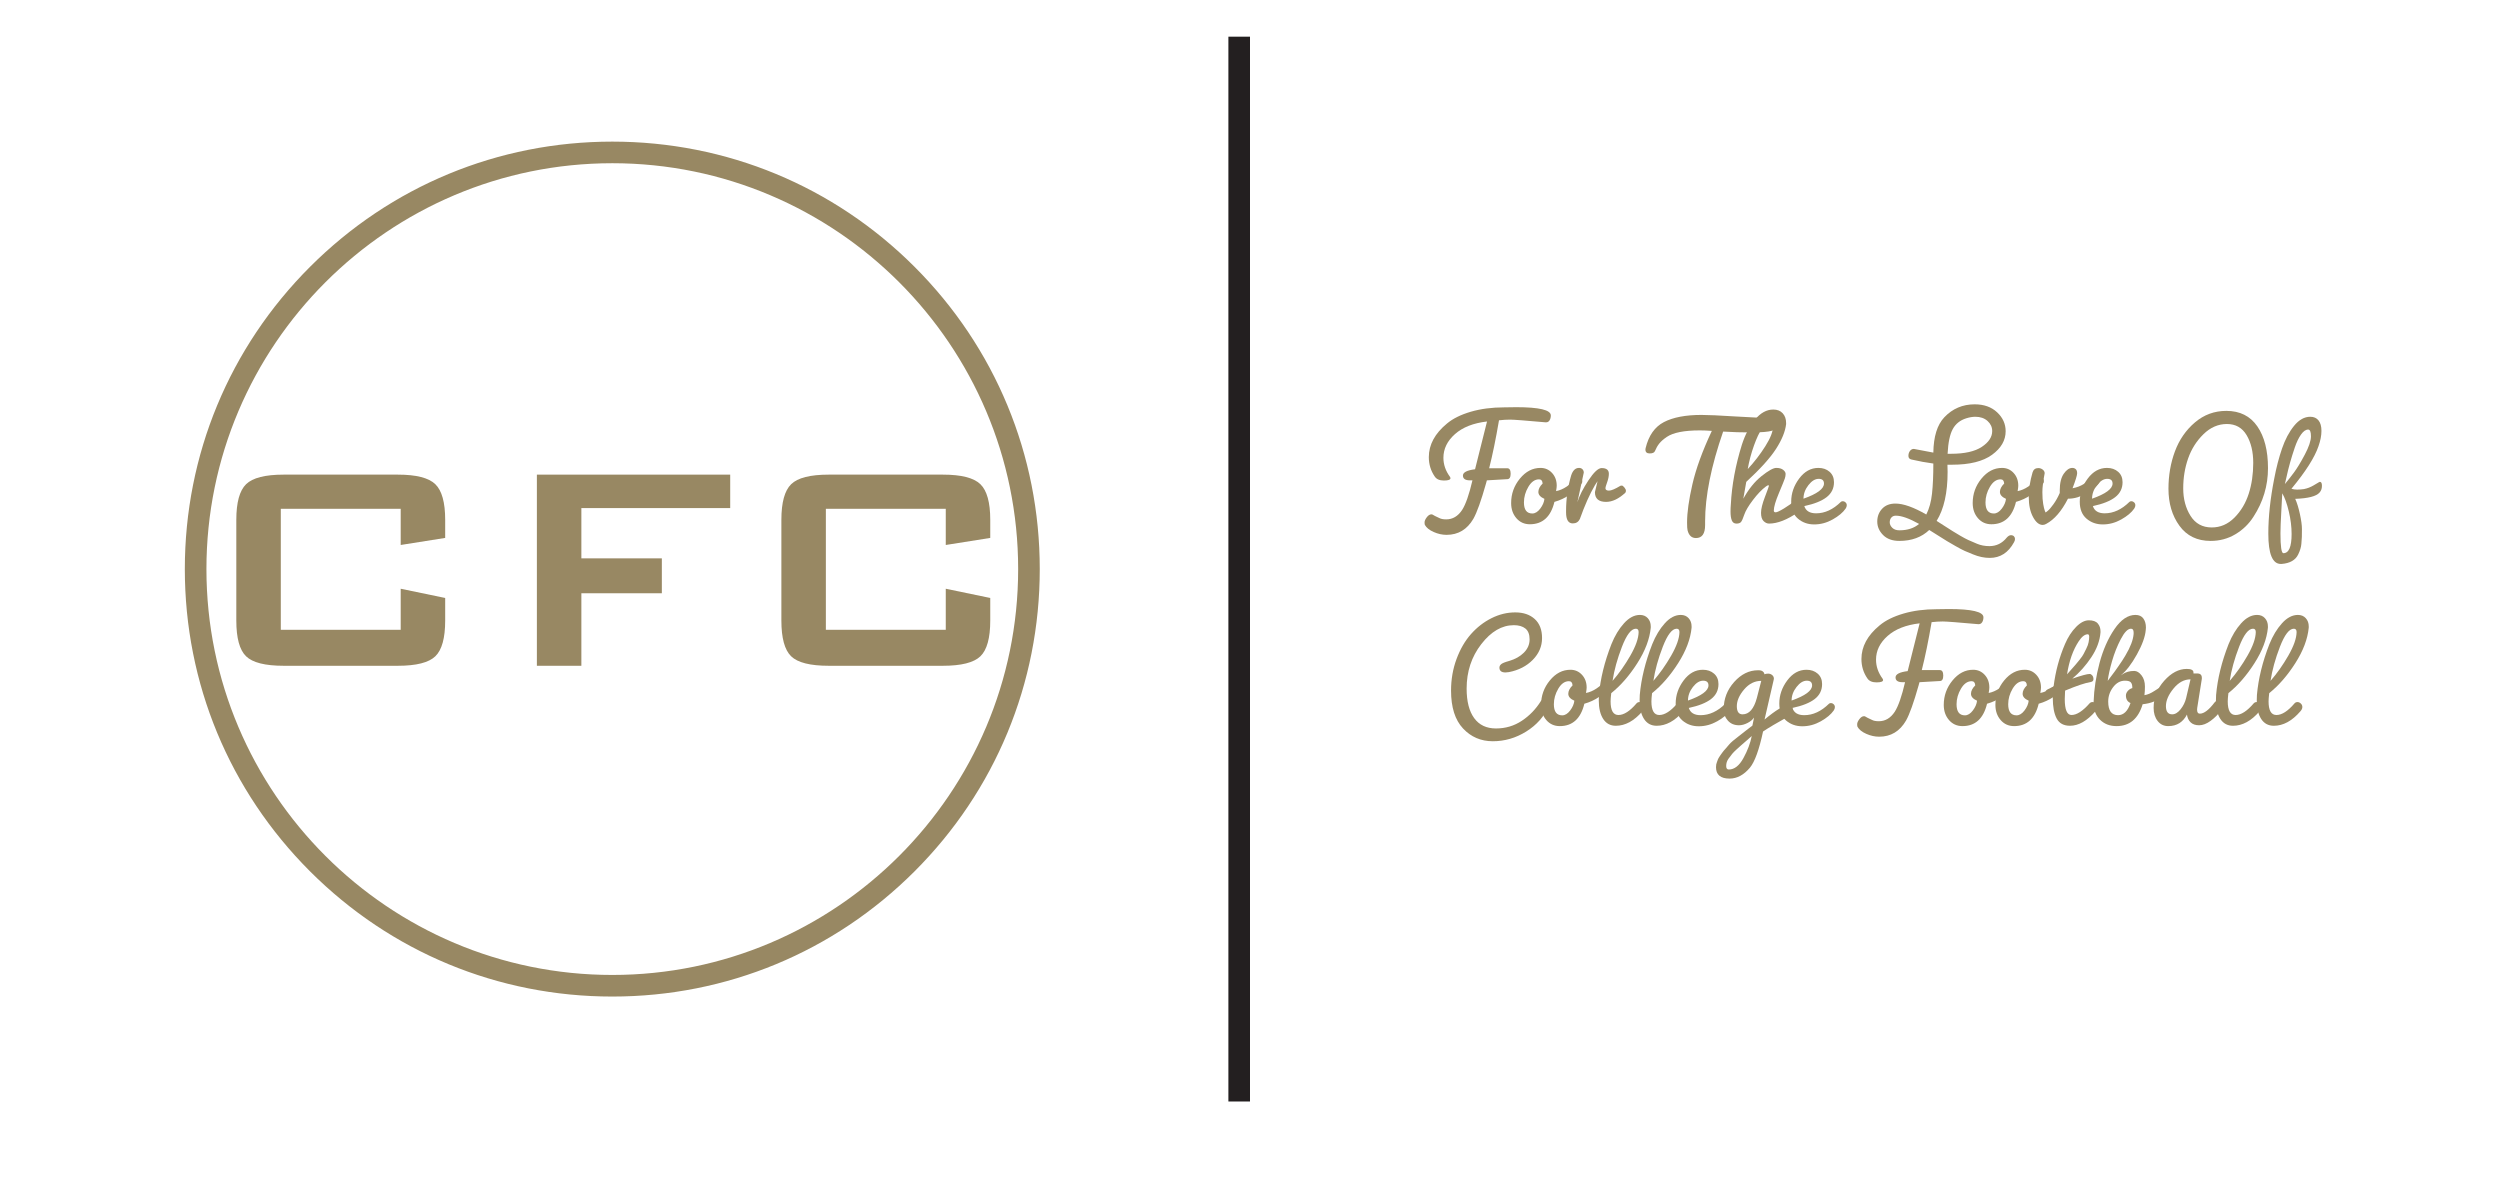 <?xml version="1.0" encoding="UTF-8"?>
<svg id="Layer_2" data-name="Layer 2" xmlns="http://www.w3.org/2000/svg" viewBox="0 0 1620 770">
  <defs>
    <style>
      .cls-1 {
        fill: #988863;
      }

      .cls-2 {
        fill: none;
      }

      .cls-3 {
        fill: #231f20;
      }
    </style>
  </defs>
  <g id="Layer_1-2" data-name="Layer 1">
    <path class="cls-1" d="m396.767,645.767c-73.989,0-143.551-28.814-195.869-81.131-52.317-52.318-81.131-121.88-81.131-195.869s28.814-143.551,81.131-195.869c52.318-52.317,121.88-81.131,195.869-81.131s143.551,28.814,195.869,81.131c52.317,52.318,81.131,121.88,81.131,195.869s-28.814,143.551-81.131,195.869c-52.318,52.317-121.88,81.131-195.869,81.131Zm0-540c-145.019,0-263,117.981-263,263s117.981,263,263,263,263-117.981,263-263S541.785,105.767,396.767,105.767Z"/>
    <g>
      <path class="cls-1" d="m259.654,329.707h-77.695v78.398h77.695v-26.602l28.828,5.977v14.648c0,11.329-2.129,19.043-6.387,23.145s-12.363,6.152-24.316,6.152h-73.945c-12.031,0-20.156-2.051-24.375-6.152s-6.328-11.815-6.328-23.145v-65.273c0-11.25,2.109-18.944,6.328-23.086,4.219-4.14,12.344-6.211,24.375-6.211h73.945c11.953,0,20.059,2.071,24.316,6.211,4.258,4.142,6.387,11.836,6.387,23.086v11.719l-28.828,4.57v-23.438Z"/>
      <path class="cls-1" d="m347.897,431.426v-123.867h125.273v21.68h-96.445v32.578h52.148v22.617h-52.148v46.992h-28.828Z"/>
      <path class="cls-1" d="m612.857,329.707h-77.695v78.398h77.695v-26.602l28.828,5.977v14.648c0,11.329-2.129,19.043-6.387,23.145s-12.363,6.152-24.316,6.152h-73.945c-12.031,0-20.156-2.051-24.375-6.152s-6.328-11.815-6.328-23.145v-65.273c0-11.25,2.109-18.944,6.328-23.086,4.219-4.14,12.344-6.211,24.375-6.211h73.945c11.953,0,20.059,2.071,24.316,6.211,4.258,4.142,6.387,11.836,6.387,23.086v11.719l-28.828,4.57v-23.438Z"/>
    </g>
    <g>
      <path class="cls-1" d="m982.409,263.854c15.016,0,22.524,1.782,22.524,5.342,0,1.236-.266,2.288-.797,3.16s-1.293,1.309-2.284,1.309h-.318c-12.963-1.162-20.613-1.744-22.95-1.744s-4.747.146-7.226.435c-2.055,12.063-4.18,22.419-6.375,31.065h11.688c1.488,0,2.231,1.182,2.231,3.542,0,2.362-.743,3.543-2.231,3.543l-13.175.763c0,.073-.178.728-.531,1.962-3.188,11.265-5.915,18.895-8.181,22.891-4.038,6.976-9.847,10.464-17.426,10.464-2.762,0-5.543-.618-8.34-1.853-2.8-1.236-4.693-2.762-5.685-4.577-.143-.219-.213-.782-.213-1.69,0-.907.478-1.997,1.435-3.269.956-1.27,1.966-1.907,3.028-1.907.282,0,.548.073.797.218.247.146.76.435,1.54.872l2.763,1.308c1.062.583,2.55.872,4.463.872,4.179,0,7.613-2.033,10.306-6.104,2.338-3.633,4.569-10.028,6.694-19.185h-1.594c-3.047,0-4.569-1.035-4.569-3.106s2.62-3.434,7.863-4.087c.565-2.325,1.45-5.867,2.656-10.628,1.203-4.759,2.266-8.992,3.188-12.698.919-3.706,1.557-6.249,1.912-7.63-8.855,1.019-15.778,3.743-20.771,8.175-4.994,4.434-7.491,9.556-7.491,15.369,0,4.359,1.416,8.466,4.25,12.316.213.365.319.654.319.872,0,1.019-1.418,1.526-4.25,1.526-2.834,0-4.818-.872-5.95-2.616-2.55-3.706-3.825-7.884-3.825-12.535,0-8.065,3.932-15.331,11.794-21.8,3.825-3.196,8.96-5.739,15.406-7.63,6.444-1.889,13.67-2.834,21.675-2.834l7.65-.109Z"/>
      <path class="cls-1" d="m991.332,339.718c-3.542,0-6.446-1.308-8.712-3.924-2.268-2.616-3.4-5.886-3.4-9.81,0-5.957,1.895-11.243,5.685-15.859,3.788-4.613,8.234-6.921,13.334-6.921,2.976,0,5.473,1.09,7.491,3.269,2.019,2.181,3.028,4.942,3.028,8.284,0,.728-.144,1.891-.426,3.488,4.604-.872,9.173-3.924,13.707-9.156.282-.289.653-.435,1.115-.435.46,0,.938.346,1.435,1.035.494.691.743,1.381.743,2.071,0,.691-.143,1.182-.425,1.471-4.746,6.033-10.625,10.028-17.638,11.99-2.337,9.665-7.649,14.497-15.938,14.497Zm1.594-6.976c1.842,0,3.56-1.053,5.153-3.161,1.594-2.107,2.497-4.214,2.71-6.322-2.622-1.161-3.932-2.651-3.932-4.469,0-1.815.92-3.633,2.763-5.45-.071-.943-.303-1.635-.69-2.071-.391-.435-.94-.653-1.647-.653-2.692,0-4.993,1.617-6.906,4.851-1.912,3.233-2.868,6.594-2.868,10.082,0,4.796,1.806,7.194,5.418,7.194Z"/>
      <path class="cls-1" d="m1022.144,325.439c1.275-4.142,3.666-8.864,7.172-14.17,3.507-5.304,6.357-7.957,8.554-7.957,3.116,0,4.675,1.236,4.675,3.706,0,1.6-.372,3.434-1.115,5.505-.744,2.071-1.116,3.324-1.116,3.761,0,1.09.761,1.635,2.284,1.635,1.522,0,4.019-1.053,7.491-3.161.141-.071.425-.109.85-.109s.973.4,1.647,1.199c.672.801,1.009,1.509,1.009,2.126,0,.618-.143,1.072-.425,1.362-4.25,3.924-8.394,5.886-12.432,5.886-4.817,0-7.225-2.106-7.225-6.322,0-.144.566-2.507,1.7-7.085-.071,0-.638.872-1.7,2.616-3.33,5.668-6.588,12.971-9.775,21.909-.921,1.891-2.443,2.834-4.568,2.834-2.905,0-4.356-2.398-4.356-7.194v-.872c0-7.848,1.098-15.514,3.294-22.999,1.062-3.269,2.763-4.904,5.1-4.904.92,0,1.664.291,2.231.872.566.582.851,1.308.851,2.18l-4.144,19.184Z"/>
      <path class="cls-1" d="m1098.96,348.657c-2.763,0-4.568-1.673-5.419-5.015-.212-.8-.318-2.507-.318-5.123,0-6.394,1.15-14.623,3.453-24.689,2.301-10.063,6.498-21.599,12.591-34.607-2.763-.218-5.35-.327-7.757-.327-10.13,0-17.283,1.417-21.462,4.251-2.125,1.455-3.737,2.872-4.835,4.251-1.099,1.382-2.037,3.017-2.815,4.905-.425,1.019-1.559,1.526-3.399,1.526-1.843,0-2.763-.835-2.763-2.507,0-.363.036-.654.106-.872,1.981-8.211,5.949-13.86,11.899-16.95,5.95-3.088,14.06-4.632,24.331-4.632,4.25,0,11.51.327,21.781.981,10.271.654,18.275.981,24.013.981,2.62,0,4.001.945,4.144,2.834,0,2.834-1.417,4.651-4.25,5.45-2.479.727-6.906,1.09-13.281,1.09s-12.502-.181-18.381-.545c-7.793,22.454-11.688,41.855-11.688,58.206v2.397c0,5.595-1.984,8.394-5.95,8.394Z"/>
      <path class="cls-1" d="m1121.378,331.434c0-1.525.069-3.088.212-4.686.638-12.426,3.01-25.251,7.119-38.477,2.125-6.611,4.976-12.08,8.553-16.404,3.576-4.322,7.525-6.485,11.848-6.485,2.55,0,4.568.801,6.056,2.398,1.487,1.599,2.231,3.705,2.231,6.321v.764c-.567,4.796-2.746,10.137-6.534,16.023-3.79,5.886-10.219,13.009-19.284,21.364l-1.913,10.899c3.47-6.248,7.419-11.135,11.847-14.66,4.427-3.523,7.598-5.286,9.51-5.286s3.4.419,4.463,1.253c1.062.837,1.594,1.728,1.594,2.671,0,.945-.178,1.945-.531,2.997-.355,1.055-1.631,4.197-3.825,9.429-2.196,5.232-3.294,9.012-3.294,11.336,0,.728.406,1.09,1.222,1.09.814,0,2.603-.834,5.366-2.507,2.762-1.671,5.312-3.488,7.649-5.45.353-.218.797-.326,1.328-.326s1.062.435,1.594,1.308.797,1.98.797,3.324c0,1.346-.709,2.526-2.125,3.543-7.155,4.942-13.459,7.412-18.912,7.412-1.275,0-2.462-.545-3.56-1.636-1.099-1.09-1.647-2.869-1.647-5.341,0-2.47.85-5.922,2.55-10.354,1.7-4.432,2.55-6.794,2.55-7.085,0-.29-.106-.436-.318-.436-.355,0-.922.291-1.7.872-2.622,1.962-5.384,4.851-8.288,8.666-2.905,3.814-4.781,6.976-5.631,9.482s-1.559,4.106-2.125,4.796c-.567.691-1.559,1.036-2.975,1.036-1.418,0-2.409-.672-2.976-2.017-.567-1.344-.85-3.287-.85-5.832Zm25.287-57.225c-3.259,0-6.624,4.833-10.094,14.497-1.843,5.16-3.188,10.246-4.037,15.26,4.25-4.578,8.038-9.5,11.368-14.77,3.329-5.268,4.994-9.5,4.994-12.698,0-1.526-.744-2.289-2.231-2.289Z"/>
      <path class="cls-1" d="m1160.69,325.113c0-5.377,1.716-10.372,5.152-14.988,3.436-4.613,7.598-6.921,12.484-6.921,2.904,0,5.312.836,7.226,2.507,1.912,1.672,2.868,3.924,2.868,6.758,0,3.997-1.594,7.231-4.781,9.701-3.188,2.471-8.005,4.397-14.449,5.777.99,3.125,3.541,4.686,7.649,4.686,5.666,0,11.014-2.47,16.044-7.412.282-.289.726-.435,1.328-.435.601,0,1.169.255,1.7.763.531.509.797,1.128.797,1.853,0,.728-.249,1.455-.744,2.181-1.772,2.544-4.568,4.888-8.394,7.03-3.825,2.144-7.81,3.216-11.953,3.216s-7.668-1.254-10.572-3.761c-2.905-2.507-4.356-6.158-4.356-10.954Zm17.797-14.824c-2.303,0-4.516,1.362-6.641,4.087-2.125,2.726-3.188,5.651-3.188,8.774,8.854-3.123,13.281-6.394,13.281-9.81,0-2.033-1.152-3.052-3.453-3.052Z"/>
      <path class="cls-1" d="m1252.808,293.285c.141-10.391,2.514-18.021,7.118-22.891,5.312-5.595,11.864-8.393,19.656-8.393,6.021,0,10.873,1.727,14.557,5.178,3.683,3.452,5.525,7.539,5.525,12.262,0,5.887-2.94,10.974-8.819,15.261-5.88,4.288-14.521,6.431-25.925,6.431h-2.975c.069,1.019.105,2.58.105,4.688,0,13.516-2.374,24.089-7.118,31.719,1.841,1.163,5.312,3.379,10.412,6.648,1.133.726,2.763,1.707,4.888,2.943,2.125,1.234,3.859,2.161,5.206,2.779,1.345.617,3.241,1.435,5.685,2.453,2.443,1.017,5.116,1.525,8.021,1.525,4.532,0,8.288-1.853,11.263-5.559.92-1.019,1.807-1.526,2.656-1.526.851,0,1.504.235,1.966.709.46.472.69,1.052.69,1.743,0,.69-.212,1.398-.638,2.126-3.684,6.758-8.925,10.137-15.725,10.137-3.543,0-7.155-.763-10.838-2.289-2.055-.8-3.843-1.544-5.365-2.234-1.524-.691-3.524-1.744-6.003-3.161-2.481-1.417-4.321-2.489-5.525-3.215-1.205-.728-3.206-1.981-6.003-3.761-2.799-1.781-4.622-2.926-5.472-3.434-4.959,4.723-11.405,7.085-19.338,7.085-4.534,0-8.059-1.272-10.571-3.814-2.516-2.545-3.772-5.45-3.772-8.721s1.044-6.03,3.135-8.284c2.088-2.251,4.976-3.379,8.659-3.379,5.1,0,11.757,2.362,19.975,7.085,1.913-3.777,3.151-8.301,3.719-13.57.566-5.268.851-11.753.851-19.456-4.463-.581-9.209-1.453-14.237-2.616-1.275-.29-1.913-1.071-1.913-2.344,0-1.27.336-2.344,1.01-3.215.672-.872,1.504-1.309,2.497-1.309l12.644,2.398Zm-21.994,50.357c5.241,0,9.491-1.381,12.75-4.142-6.375-3.56-11.368-5.341-14.981-5.341h-.105c-1.206,0-2.162.4-2.869,1.198-.709.801-1.062,1.836-1.062,3.106,0,1.272.548,2.453,1.647,3.543,1.098,1.09,2.639,1.635,4.622,1.635Zm49.194-73.575c-1.772,0-3.719.327-5.844.981-3.968,1.236-6.89,3.562-8.766,6.976-1.878,3.417-2.994,8.758-3.348,16.023h2.231c8.782,0,15.423-1.488,19.922-4.469,4.497-2.979,6.747-6.394,6.747-10.246,0-2.543-1.01-4.723-3.028-6.54-2.019-1.815-4.658-2.726-7.915-2.726Z"/>
      <path class="cls-1" d="m1290.419,339.718c-3.542,0-6.446-1.308-8.712-3.924-2.268-2.616-3.4-5.886-3.4-9.81,0-5.957,1.895-11.243,5.685-15.859,3.788-4.613,8.234-6.921,13.334-6.921,2.976,0,5.473,1.09,7.491,3.269,2.019,2.181,3.028,4.942,3.028,8.284,0,.728-.144,1.891-.426,3.488,4.604-.872,9.173-3.924,13.707-9.156.282-.289.653-.435,1.115-.435.46,0,.938.346,1.435,1.035.494.691.743,1.381.743,2.071,0,.691-.143,1.182-.425,1.471-4.746,6.033-10.625,10.028-17.638,11.99-2.337,9.665-7.649,14.497-15.938,14.497Zm1.594-6.976c1.842,0,3.56-1.053,5.153-3.161,1.594-2.107,2.497-4.214,2.71-6.322-2.622-1.161-3.932-2.651-3.932-4.469,0-1.815.92-3.633,2.763-5.45-.071-.943-.303-1.635-.69-2.071-.391-.435-.94-.653-1.647-.653-2.692,0-4.993,1.617-6.906,4.851-1.912,3.233-2.868,6.594-2.868,10.082,0,4.796,1.806,7.194,5.418,7.194Z"/>
      <path class="cls-1" d="m1323.462,318.954c0,3.09.176,5.633.531,7.63.353,2,.69,3.417,1.01,4.251.318.837.513,1.254.584,1.254l1.382-1.09c.919-.726,2.142-2.143,3.665-4.251,1.522-2.107,2.886-4.541,4.091-7.303v-1.744c0-4.649.866-8.229,2.603-10.737,1.734-2.507,3.594-3.76,5.578-3.76.85,0,1.575.273,2.178.817.601.545.903,1.435.903,2.67,0,1.237-.993,4.47-2.976,9.701,5.595-1.017,10.058-3.887,13.388-8.61.425-.654,1.01-.981,1.753-.981.744,0,1.435.382,2.072,1.145s.956,1.509.956,2.234c0,.728-.106,1.309-.318,1.744-1.56,2.834-4.428,5.414-8.606,7.739-4.181,2.326-8.146,3.487-11.9,3.487h-.318c-4.109,8.066-8.818,13.517-14.131,16.351-.78.435-1.524.654-2.231.654-2.338,0-4.428-1.707-6.269-5.123-1.843-3.415-2.763-7.702-2.763-12.862s.814-10.5,2.443-16.023c.566-1.889,1.807-2.834,3.719-2.834,1.062,0,2.019.327,2.869.981.85.654,1.274,1.454,1.274,2.397-.992,5.088-1.487,9.175-1.487,12.263Z"/>
      <path class="cls-1" d="m1347.687,325.113c0-5.377,1.716-10.372,5.152-14.988,3.436-4.613,7.598-6.921,12.484-6.921,2.904,0,5.312.836,7.226,2.507,1.912,1.672,2.868,3.924,2.868,6.758,0,3.997-1.594,7.231-4.781,9.701-3.188,2.471-8.005,4.397-14.449,5.777.99,3.125,3.541,4.686,7.649,4.686,5.666,0,11.014-2.47,16.044-7.412.282-.289.726-.435,1.328-.435.601,0,1.169.255,1.7.763.531.509.797,1.128.797,1.853,0,.728-.249,1.455-.744,2.181-1.772,2.544-4.568,4.888-8.394,7.03-3.825,2.144-7.81,3.216-11.953,3.216s-7.668-1.254-10.572-3.761c-2.905-2.507-4.356-6.158-4.356-10.954Zm17.797-14.824c-2.303,0-4.516,1.362-6.641,4.087-2.125,2.726-3.188,5.651-3.188,8.774,8.854-3.123,13.281-6.394,13.281-9.81,0-2.033-1.152-3.052-3.453-3.052Z"/>
      <path class="cls-1" d="m1405.166,316.719c0-8.646,1.397-16.731,4.197-24.252,2.797-7.521,7.118-13.771,12.962-18.748,5.844-4.977,12.626-7.467,20.347-7.467,8.782,0,15.477,3.343,20.082,10.028,4.604,6.686,6.906,15.714,6.906,27.086s-3.153,21.893-9.457,31.556c-2.975,4.649-6.871,8.41-11.688,11.281-4.817,2.87-10.165,4.306-16.043,4.306-8.713,0-15.443-3.269-20.188-9.81-4.747-6.54-7.119-14.533-7.119-23.98Zm28.05,25.07c5.595,0,10.501-2.126,14.716-6.377,4.214-4.251,7.295-9.409,9.244-15.477,1.947-6.066,2.922-12.716,2.922-19.947s-1.435-13.243-4.304-18.039c-2.868-4.797-7.118-7.194-12.75-7.194s-10.696,2.198-15.193,6.595c-4.499,4.397-7.81,9.629-9.935,15.695-2.125,6.068-3.188,12.535-3.188,19.402s1.575,12.808,4.729,17.821c3.15,5.015,7.737,7.521,13.759,7.521Z"/>
      <path class="cls-1" d="m1491.652,342.879c0,2.47-.018,4.159-.053,5.068-.036.908-.143,2.415-.318,4.523-.178,2.106-.869,4.396-2.072,6.867-1.772,3.633-5.349,5.668-10.731,6.104h-.531c-5.384,0-8.075-6.54-8.075-19.619,0-10.827,1.275-22.708,3.825-35.644,1.345-7.121,3.028-13.625,5.047-19.511s4.622-10.791,7.81-14.715,6.693-5.887,10.519-5.887c2.267,0,4.038.782,5.312,2.344,1.275,1.563,1.913,3.834,1.913,6.812,0,2.981-.638,6.286-1.913,9.919-2.481,7.268-8.324,16.459-17.531,27.577,1.062.364,2.301.545,3.719.545,1.416,0,2.869-.108,4.356-.327.495-.071,1.079-.218,1.753-.435.673-.218,1.169-.382,1.487-.49.319-.109.851-.345,1.594-.709.744-.362,1.223-.616,1.435-.763.213-.144.761-.472,1.647-.981.885-.507,1.469-.854,1.753-1.035.282-.181.531-.273.743-.273.851,0,1.275.872,1.275,2.616,0,1.743-.531,3.198-1.594,4.359-2.125,2.398-7.368,3.744-15.725,4.033,1.132,2.472,2.142,5.741,3.027,9.81.885,4.07,1.328,7.338,1.328,9.81Zm-12.006,15.587c3.541,0,5.312-4.142,5.312-12.426,0-4.651-.603-9.519-1.807-14.606-1.205-5.085-2.621-9.009-4.25-11.771,0,.364-.195,4.033-.584,11.009-.391,6.976-.584,11.952-.584,14.933,0,8.574.637,12.862,1.912,12.862Zm16.044-80.115c-1.56,0-3.1,1.073-4.622,3.216-1.524,2.144-2.869,4.942-4.037,8.393-1.169,3.452-2.179,6.686-3.028,9.701-.851,3.017-1.612,6.068-2.284,9.156-.675,3.09-1.046,4.706-1.116,4.851,1.77-2.106,3.7-4.56,5.791-7.357,2.088-2.797,4.462-6.704,7.118-11.718s3.984-8.974,3.984-11.881c0-2.905-.603-4.36-1.806-4.36Z"/>
      <path class="cls-1" d="m940.28,447.519c0-7.266,1.185-14.097,3.56-20.492,2.372-6.394,5.488-11.771,9.351-16.132,3.859-4.36,8.287-7.793,13.281-10.301,4.993-2.507,10.128-3.76,15.406-3.76,5.275,0,9.49,1.435,12.644,4.305,3.15,2.872,4.728,6.977,4.728,12.317s-2.002,10.047-6.003,14.115c-4.003,4.071-9.155,6.723-15.459,7.957-1.134.146-1.878.219-2.231.219-2.621,0-3.932-1.053-3.932-3.161,0-.799.372-1.526,1.116-2.181.743-.653,2.425-1.344,5.047-2.07,4.037-1.162,7.278-2.979,9.722-5.45,2.443-2.47,3.666-5.322,3.666-8.557,0-3.232-.903-5.576-2.71-7.03-1.806-1.453-4.303-2.181-7.49-2.181-7.722,0-14.752,4.088-21.091,12.263-6.34,8.175-9.51,17.786-9.51,28.831,0,8.284,1.629,14.66,4.888,19.129,3.258,4.47,7.969,6.704,14.132,6.704s11.74-1.654,16.734-4.96c4.993-3.306,9.119-7.575,12.378-12.808.282-.507.831-.763,1.647-.763.814,0,1.647.327,2.497.981.85.653,1.275,1.236,1.275,1.743,0,.51-.072.91-.213,1.199-3.118,6.904-8.04,12.445-14.769,16.623-6.731,4.178-13.938,6.268-21.622,6.268s-14.114-2.763-19.284-8.284c-5.172-5.521-7.757-13.697-7.757-24.525Z"/>
      <path class="cls-1" d="m1010.723,470.518c-3.542,0-6.446-1.308-8.712-3.924-2.268-2.616-3.4-5.886-3.4-9.81,0-5.957,1.895-11.243,5.685-15.859,3.788-4.613,8.234-6.921,13.334-6.921,2.976,0,5.473,1.09,7.491,3.269,2.019,2.181,3.028,4.942,3.028,8.284,0,.728-.144,1.891-.426,3.488,4.604-.872,9.173-3.924,13.707-9.156.282-.289.653-.435,1.115-.435.46,0,.938.346,1.435,1.035.494.691.743,1.381.743,2.071,0,.691-.143,1.182-.425,1.471-4.746,6.033-10.625,10.028-17.638,11.99-2.337,9.665-7.649,14.497-15.938,14.497Zm1.594-6.976c1.842,0,3.56-1.053,5.153-3.161,1.594-2.107,2.497-4.214,2.71-6.322-2.622-1.161-3.932-2.651-3.932-4.469,0-1.815.92-3.633,2.763-5.45-.071-.943-.303-1.635-.69-2.071-.391-.435-.94-.653-1.647-.653-2.692,0-4.993,1.617-6.906,4.851-1.912,3.233-2.868,6.594-2.868,10.082,0,4.796,1.806,7.194,5.418,7.194Z"/>
      <path class="cls-1" d="m1047.06,470.3c-3.543,0-6.269-1.472-8.182-4.415-1.912-2.942-2.868-6.957-2.868-12.044,0-1.526.034-2.688.106-3.488.919-10.535,3.612-21.509,8.074-32.918,2.195-5.45,4.923-9.974,8.182-13.57,3.257-3.597,6.693-5.396,10.307-5.396,2.125,0,3.824.708,5.1,2.125s1.912,3.18,1.912,5.287v.872c-.709,7.34-3.612,15.006-8.712,22.999-5.101,7.994-10.731,14.461-16.894,19.401-.284,2.327-.426,4.106-.426,5.342,0,5.886,1.7,8.828,5.101,8.828,3.541,0,7.472-2.542,11.794-7.63.494-.507,1.115-.763,1.859-.763.743,0,1.45.31,2.125.927.672.618,1.009,1.381,1.009,2.289,0,.909-.425,1.836-1.274,2.779-5.385,6.25-11.122,9.374-17.213,9.374Zm12.963-62.894c-2.976,0-5.969,3.889-8.979,11.663-3.012,7.776-5.047,15.151-6.109,22.127,4.179-4.796,8.021-10.246,11.528-16.35,3.506-6.104,5.294-11.19,5.365-15.26,0-1.453-.603-2.181-1.806-2.181Z"/>
      <path class="cls-1" d="m1073.515,470.3c-3.543,0-6.269-1.472-8.182-4.415-1.912-2.942-2.868-6.957-2.868-12.044,0-1.526.034-2.688.106-3.488.919-10.535,3.612-21.509,8.074-32.918,2.195-5.45,4.923-9.974,8.182-13.57,3.257-3.597,6.693-5.396,10.307-5.396,2.125,0,3.824.708,5.1,2.125s1.912,3.18,1.912,5.287v.872c-.709,7.34-3.612,15.006-8.712,22.999-5.101,7.994-10.731,14.461-16.894,19.401-.284,2.327-.426,4.106-.426,5.342,0,5.886,1.7,8.828,5.101,8.828,3.541,0,7.472-2.542,11.794-7.63.494-.507,1.115-.763,1.859-.763.743,0,1.45.31,2.125.927.672.618,1.009,1.381,1.009,2.289,0,.909-.425,1.836-1.274,2.779-5.385,6.25-11.122,9.374-17.213,9.374Zm12.963-62.894c-2.976,0-5.969,3.889-8.979,11.663-3.012,7.776-5.047,15.151-6.109,22.127,4.179-4.796,8.021-10.246,11.528-16.35,3.506-6.104,5.294-11.19,5.365-15.26,0-1.453-.603-2.181-1.806-2.181Z"/>
      <path class="cls-1" d="m1085.839,455.913c0-5.377,1.716-10.372,5.152-14.988,3.436-4.613,7.598-6.921,12.484-6.921,2.904,0,5.312.836,7.226,2.507,1.912,1.672,2.868,3.924,2.868,6.758,0,3.997-1.594,7.231-4.781,9.701-3.188,2.471-8.005,4.397-14.449,5.777.99,3.125,3.541,4.686,7.649,4.686,5.666,0,11.014-2.47,16.044-7.412.282-.289.726-.435,1.328-.435.601,0,1.169.255,1.7.763.531.509.797,1.128.797,1.853,0,.728-.249,1.455-.744,2.181-1.772,2.544-4.568,4.888-8.394,7.03-3.825,2.144-7.81,3.216-11.953,3.216s-7.668-1.254-10.572-3.761c-2.905-2.507-4.356-6.158-4.356-10.954Zm17.797-14.824c-2.303,0-4.516,1.362-6.641,4.087-2.125,2.726-3.188,5.651-3.188,8.774,8.854-3.123,13.281-6.394,13.281-9.81,0-2.033-1.152-3.052-3.453-3.052Z"/>
      <path class="cls-1" d="m1149.376,440.434l-5.95,25.833c7.295-6.104,12.395-9.156,15.3-9.156.638,0,1.328.346,2.072,1.036.743.691,1.115,1.617,1.115,2.779,0,1.163-.78,2.144-2.338,2.943-8.218,4.577-13.918,7.956-17.105,10.137-2.551,11.844-5.385,19.655-8.5,23.435-3.968,4.723-8.359,7.085-13.176,7.085-5.88,0-8.818-2.471-8.818-7.412,0-1.308.213-2.436.638-3.379.212-.582.408-1.108.584-1.58.178-.474.462-1,.851-1.581.388-.582.69-1.035.902-1.362.213-.327.566-.817,1.062-1.472.495-.653.832-1.09,1.01-1.308.176-.218.548-.637,1.115-1.254.566-.618,1.363-1.544,2.391-2.779,1.026-1.236,3.135-3.052,6.322-5.45,1.132-.944,2.638-2.125,4.516-3.542,1.876-1.417,3.275-2.49,4.197-3.216l1.062-5.231c-.922,1.381-2.338,2.562-4.25,3.542-1.913.981-3.756,1.472-5.525,1.472-2.975,0-5.365-.998-7.172-2.997-1.807-1.998-2.709-4.486-2.709-7.467,0-6.685,2.266-12.552,6.8-17.604,4.532-5.05,9.669-7.575,15.406-7.575h.425c1.203,0,2.125.273,2.763.817s.956,1.145.956,1.798c.638-.289,1.451-.435,2.443-.435.991,0,1.859.31,2.603.927.744.618,1.115,1.399,1.115,2.343l-.105.654Zm-29.113,58.206c3.613,0,6.764-2.452,9.457-7.357,2.69-4.905,4.497-9.684,5.418-14.334-.709.654-1.824,1.636-3.347,2.943-1.523,1.308-2.675,2.306-3.453,2.997-.78.69-1.789,1.598-3.028,2.726-1.24,1.126-2.178,2.071-2.815,2.834s-1.452,1.834-2.443,3.216c-.993,1.379-1.487,2.942-1.487,4.686,0,1.526.565,2.289,1.699,2.289Zm8.926-35.752c4.25,0,7.331-3.523,9.243-10.573l2.869-11.118c-4.25,0-7.952,1.853-11.104,5.56-3.152,3.706-4.728,7.321-4.728,10.846s1.238,5.286,3.719,5.286Z"/>
      <path class="cls-1" d="m1152.988,455.913c0-5.377,1.716-10.372,5.152-14.988,3.436-4.613,7.598-6.921,12.484-6.921,2.904,0,5.312.836,7.226,2.507,1.912,1.672,2.868,3.924,2.868,6.758,0,3.997-1.594,7.231-4.781,9.701-3.188,2.471-8.005,4.397-14.449,5.777.99,3.125,3.541,4.686,7.649,4.686,5.666,0,11.014-2.47,16.044-7.412.282-.289.726-.435,1.328-.435.601,0,1.169.255,1.7.763.531.509.797,1.128.797,1.853,0,.728-.249,1.455-.744,2.181-1.772,2.544-4.568,4.888-8.394,7.03-3.825,2.144-7.81,3.216-11.953,3.216s-7.668-1.254-10.572-3.761c-2.905-2.507-4.356-6.158-4.356-10.954Zm17.797-14.824c-2.303,0-4.516,1.362-6.641,4.087-2.125,2.726-3.188,5.651-3.188,8.774,8.854-3.123,13.281-6.394,13.281-9.81,0-2.033-1.152-3.052-3.453-3.052Z"/>
      <path class="cls-1" d="m1262.743,394.654c15.016,0,22.524,1.782,22.524,5.342,0,1.236-.266,2.288-.797,3.16s-1.293,1.309-2.284,1.309h-.318c-12.963-1.162-20.613-1.744-22.95-1.744s-4.747.146-7.226.435c-2.055,12.063-4.18,22.419-6.375,31.065h11.688c1.488,0,2.231,1.182,2.231,3.542,0,2.362-.743,3.543-2.231,3.543l-13.175.763c0,.073-.178.728-.531,1.962-3.188,11.265-5.915,18.895-8.181,22.891-4.038,6.976-9.847,10.464-17.426,10.464-2.762,0-5.543-.618-8.34-1.853-2.8-1.236-4.693-2.762-5.685-4.577-.143-.219-.213-.782-.213-1.69,0-.907.478-1.997,1.435-3.269.956-1.27,1.966-1.907,3.028-1.907.282,0,.548.073.797.218.247.146.76.435,1.54.872l2.763,1.308c1.062.583,2.55.872,4.463.872,4.179,0,7.613-2.033,10.306-6.104,2.338-3.633,4.569-10.028,6.694-19.185h-1.594c-3.047,0-4.569-1.035-4.569-3.106s2.62-3.434,7.863-4.087c.565-2.325,1.45-5.867,2.656-10.628,1.203-4.759,2.266-8.992,3.188-12.698.919-3.706,1.557-6.249,1.912-7.63-8.855,1.019-15.778,3.743-20.771,8.175-4.994,4.434-7.491,9.556-7.491,15.369,0,4.359,1.416,8.466,4.25,12.316.213.365.319.654.319.872,0,1.019-1.418,1.526-4.25,1.526-2.834,0-4.818-.872-5.95-2.616-2.55-3.706-3.825-7.884-3.825-12.535,0-8.065,3.932-15.331,11.794-21.8,3.825-3.196,8.96-5.739,15.406-7.63,6.444-1.889,13.67-2.834,21.675-2.834l7.65-.109Z"/>
      <path class="cls-1" d="m1271.666,470.518c-3.542,0-6.446-1.308-8.712-3.924-2.268-2.616-3.4-5.886-3.4-9.81,0-5.957,1.895-11.243,5.685-15.859,3.788-4.613,8.234-6.921,13.334-6.921,2.976,0,5.473,1.09,7.491,3.269,2.019,2.181,3.028,4.942,3.028,8.284,0,.728-.144,1.891-.426,3.488,4.604-.872,9.173-3.924,13.707-9.156.282-.289.653-.435,1.115-.435.46,0,.938.346,1.435,1.035.494.691.743,1.381.743,2.071,0,.691-.143,1.182-.425,1.471-4.746,6.033-10.625,10.028-17.638,11.99-2.337,9.665-7.649,14.497-15.938,14.497Zm1.594-6.976c1.842,0,3.56-1.053,5.153-3.161,1.594-2.107,2.497-4.214,2.71-6.322-2.622-1.161-3.932-2.651-3.932-4.469,0-1.815.92-3.633,2.763-5.45-.071-.943-.303-1.635-.69-2.071-.391-.435-.94-.653-1.647-.653-2.692,0-4.993,1.617-6.906,4.851-1.912,3.233-2.868,6.594-2.868,10.082,0,4.796,1.806,7.194,5.418,7.194Z"/>
      <path class="cls-1" d="m1305.134,470.518c-3.542,0-6.446-1.308-8.712-3.924-2.268-2.616-3.4-5.886-3.4-9.81,0-5.957,1.895-11.243,5.685-15.859,3.788-4.613,8.234-6.921,13.334-6.921,2.976,0,5.473,1.09,7.491,3.269,2.019,2.181,3.028,4.942,3.028,8.284,0,.728-.144,1.891-.426,3.488,4.604-.872,9.173-3.924,13.707-9.156.282-.289.653-.435,1.115-.435.46,0,.938.346,1.435,1.035.494.691.743,1.381.743,2.071,0,.691-.143,1.182-.425,1.471-4.746,6.033-10.625,10.028-17.638,11.99-2.337,9.665-7.649,14.497-15.938,14.497Zm1.594-6.976c1.842,0,3.56-1.053,5.153-3.161,1.594-2.107,2.497-4.214,2.71-6.322-2.622-1.161-3.932-2.651-3.932-4.469,0-1.815.92-3.633,2.763-5.45-.071-.943-.303-1.635-.69-2.071-.391-.435-.94-.653-1.647-.653-2.692,0-4.993,1.617-6.906,4.851-1.912,3.233-2.868,6.594-2.868,10.082,0,4.796,1.806,7.194,5.418,7.194Z"/>
      <path class="cls-1" d="m1330.208,452.315v-1.199c-.921.654-1.718.981-2.391.981-.674,0-1.24-.309-1.7-.927-.461-.616-.69-1.379-.69-2.289,0-.907.425-1.598,1.275-2.07.85-.472,2.194-1.145,4.037-2.017,1.204-9.664,3.683-18.857,7.438-27.577,1.913-4.432,4.285-8.083,7.119-10.955,2.832-2.869,5.595-4.305,8.287-4.305s4.622.691,5.791,2.07c1.169,1.382,1.753,3.053,1.753,5.015v.763c-.425,5.379-2.391,10.72-5.896,16.023-3.507,5.305-7.634,9.956-12.379,13.951,5.879-2.033,9.633-3.052,11.263-3.052.566,0,1.116.31,1.647.927.531.618.797,1.435.797,2.452,0,1.019-.604,1.635-1.807,1.853-3.612.582-9.138,2.436-16.575,5.559-.143,2.326-.212,4.143-.212,5.45,0,6.904,1.45,10.354,4.356,10.354,3.4,0,7.332-2.542,11.794-7.63.495-.507,1.116-.763,1.859-.763.744,0,1.451.31,2.125.927.673.618,1.01,1.381,1.01,2.289,0,.909-.425,1.836-1.275,2.779-5.455,6.25-10.943,9.374-16.469,9.374-4.108,0-6.996-1.581-8.659-4.741-1.665-3.161-2.497-7.576-2.497-13.244Zm22.737-41.31c-1.983,0-3.968,1.525-5.949,4.578-3.685,5.596-6.199,12.717-7.544,21.363.141-.144,1.009-1.125,2.603-2.942,1.594-1.815,2.585-2.943,2.976-3.379.389-.436,1.238-1.472,2.55-3.106,1.31-1.636,2.178-2.889,2.603-3.761.425-.872,1.009-2.034,1.753-3.488.743-1.453,1.238-2.834,1.487-4.142.247-1.309.372-2.47.372-3.488,0-1.017-.284-1.562-.851-1.635Z"/>
      <path class="cls-1" d="m1390.451,408.17c-.355,4.359-2.268,9.665-5.737,15.914-3.472,6.25-6.979,10.791-10.52,13.625l1.169-.764c2.054-1.452,4.604-2.18,7.65-2.18,1.628,0,3.188.945,4.675,2.834,1.487,1.891,2.231,4.324,2.231,7.303,0,1.962-.106,3.815-.319,5.56,1.982-.29,4.161-1.216,6.535-2.779,2.372-1.562,3.665-2.344,3.878-2.344,1.557,0,2.337.945,2.337,2.834,0,1.163-.425,2.144-1.274,2.942-2.905,2.907-7.119,4.651-12.644,5.232-2.834,9.447-8.466,14.17-16.895,14.17-4.393,0-7.969-1.38-10.73-4.142-2.763-2.761-4.144-6.394-4.144-10.9v-.763c.282-8.211,1.558-16.568,3.825-25.07,2.267-8.502,5.488-15.822,9.669-21.964,4.179-6.14,8.713-9.21,13.6-9.21,2.338,0,4.055.781,5.153,2.344,1.098,1.563,1.647,3.507,1.647,5.831l-.106,1.526Zm-9.562-.764c-2.056,0-4.25,2.235-6.588,6.704-2.337,4.469-4.233,9.229-5.685,14.278-1.452,5.052-2.391,9.32-2.815,12.808,1.841-2.397,3.363-4.432,4.569-6.104.425-.654,1.203-1.761,2.337-3.324,1.133-1.562,1.947-2.761,2.444-3.598.494-.834,1.203-1.978,2.125-3.434,3.257-5.449,5.028-10.1,5.312-13.951v-.872c0-1.671-.568-2.508-1.7-2.508Zm-8.394,56.026c3.612,0,6.303-2.616,8.074-7.848-1.983-.872-2.975-2.507-2.975-4.905,0-1.017.406-1.998,1.222-2.943.814-.943,1.788-1.562,2.922-1.853v-.327c0-1.526-.318-2.651-.956-3.379-.638-.726-1.912-1.09-3.825-1.09-2.975,0-5.524,1.399-7.649,4.196-2.125,2.798-3.188,5.904-3.188,9.319,0,5.886,2.125,8.829,6.375,8.829Z"/>
      <path class="cls-1" d="m1395.551,458.637c0-6.54,2.284-12.371,6.853-17.494,4.569-5.123,9.438-7.685,14.609-7.685,2.904,0,4.356.763,4.356,2.289v.653h2.444c1.981,0,2.975.945,2.975,2.834v.654l-2.975,18.748c-.072.291-.106.691-.106,1.199,0,1.744.601,2.615,1.806,2.615,2.691,0,5.879-2.434,9.562-7.303.495-.653.991-.981,1.488-.981.707,0,1.31.564,1.806,1.69.495,1.127.744,2.108.744,2.942,0,.837-.071,1.472-.213,1.908-1.63,2.326-3.755,4.451-6.375,6.376-2.621,1.927-5.118,2.889-7.49,2.889-2.374,0-4.216-.636-5.525-1.907-1.312-1.27-2.108-2.998-2.391-5.178v.218c-1.205,2.326-2.799,4.143-4.781,5.45-2.055,1.308-4.499,1.962-7.331,1.962-2.834,0-5.118-1.107-6.854-3.324-1.736-2.216-2.603-5.068-2.603-8.557Zm12.006,4.251c1.913,0,3.735-1.09,5.472-3.271,1.735-2.18,2.922-4.577,3.56-7.193l2.869-12.208c-4.109,0-7.793,1.999-11.05,5.995-3.26,3.997-4.888,7.776-4.888,11.336s1.345,5.341,4.037,5.341Z"/>
      <path class="cls-1" d="m1446.975,470.3c-3.543,0-6.269-1.472-8.182-4.415-1.912-2.942-2.868-6.957-2.868-12.044,0-1.526.034-2.688.106-3.488.919-10.535,3.612-21.509,8.074-32.918,2.195-5.45,4.923-9.974,8.182-13.57,3.257-3.597,6.693-5.396,10.307-5.396,2.125,0,3.824.708,5.1,2.125s1.912,3.18,1.912,5.287v.872c-.709,7.34-3.612,15.006-8.712,22.999-5.101,7.994-10.731,14.461-16.894,19.401-.284,2.327-.426,4.106-.426,5.342,0,5.886,1.7,8.828,5.101,8.828,3.541,0,7.472-2.542,11.794-7.63.494-.507,1.115-.763,1.859-.763.743,0,1.45.31,2.125.927.672.618,1.009,1.381,1.009,2.289,0,.909-.425,1.836-1.274,2.779-5.385,6.25-11.122,9.374-17.213,9.374Zm12.963-62.894c-2.976,0-5.969,3.889-8.979,11.663-3.012,7.776-5.047,15.151-6.109,22.127,4.179-4.796,8.021-10.246,11.528-16.35,3.506-6.104,5.294-11.19,5.365-15.26,0-1.453-.603-2.181-1.806-2.181Z"/>
      <path class="cls-1" d="m1473.43,470.3c-3.543,0-6.269-1.472-8.182-4.415-1.912-2.942-2.868-6.957-2.868-12.044,0-1.526.034-2.688.106-3.488.919-10.535,3.612-21.509,8.074-32.918,2.195-5.45,4.923-9.974,8.182-13.57,3.257-3.597,6.693-5.396,10.307-5.396,2.125,0,3.824.708,5.1,2.125s1.912,3.18,1.912,5.287v.872c-.709,7.34-3.612,15.006-8.712,22.999-5.101,7.994-10.731,14.461-16.894,19.401-.284,2.327-.426,4.106-.426,5.342,0,5.886,1.7,8.828,5.101,8.828,3.541,0,7.472-2.542,11.794-7.63.494-.507,1.115-.763,1.859-.763.743,0,1.45.31,2.125.927.672.618,1.009,1.381,1.009,2.289,0,.909-.425,1.836-1.274,2.779-5.385,6.25-11.122,9.374-17.213,9.374Zm12.963-62.894c-2.976,0-5.969,3.889-8.979,11.663-3.012,7.776-5.047,15.151-6.109,22.127,4.179-4.796,8.021-10.246,11.528-16.35,3.506-6.104,5.294-11.19,5.365-15.26,0-1.453-.603-2.181-1.806-2.181Z"/>
    </g>
    <rect class="cls-3" x="796" y="23.767" width="14" height="690"/>
    <rect class="cls-2" width="1620" height="770"/>
  </g>
</svg>